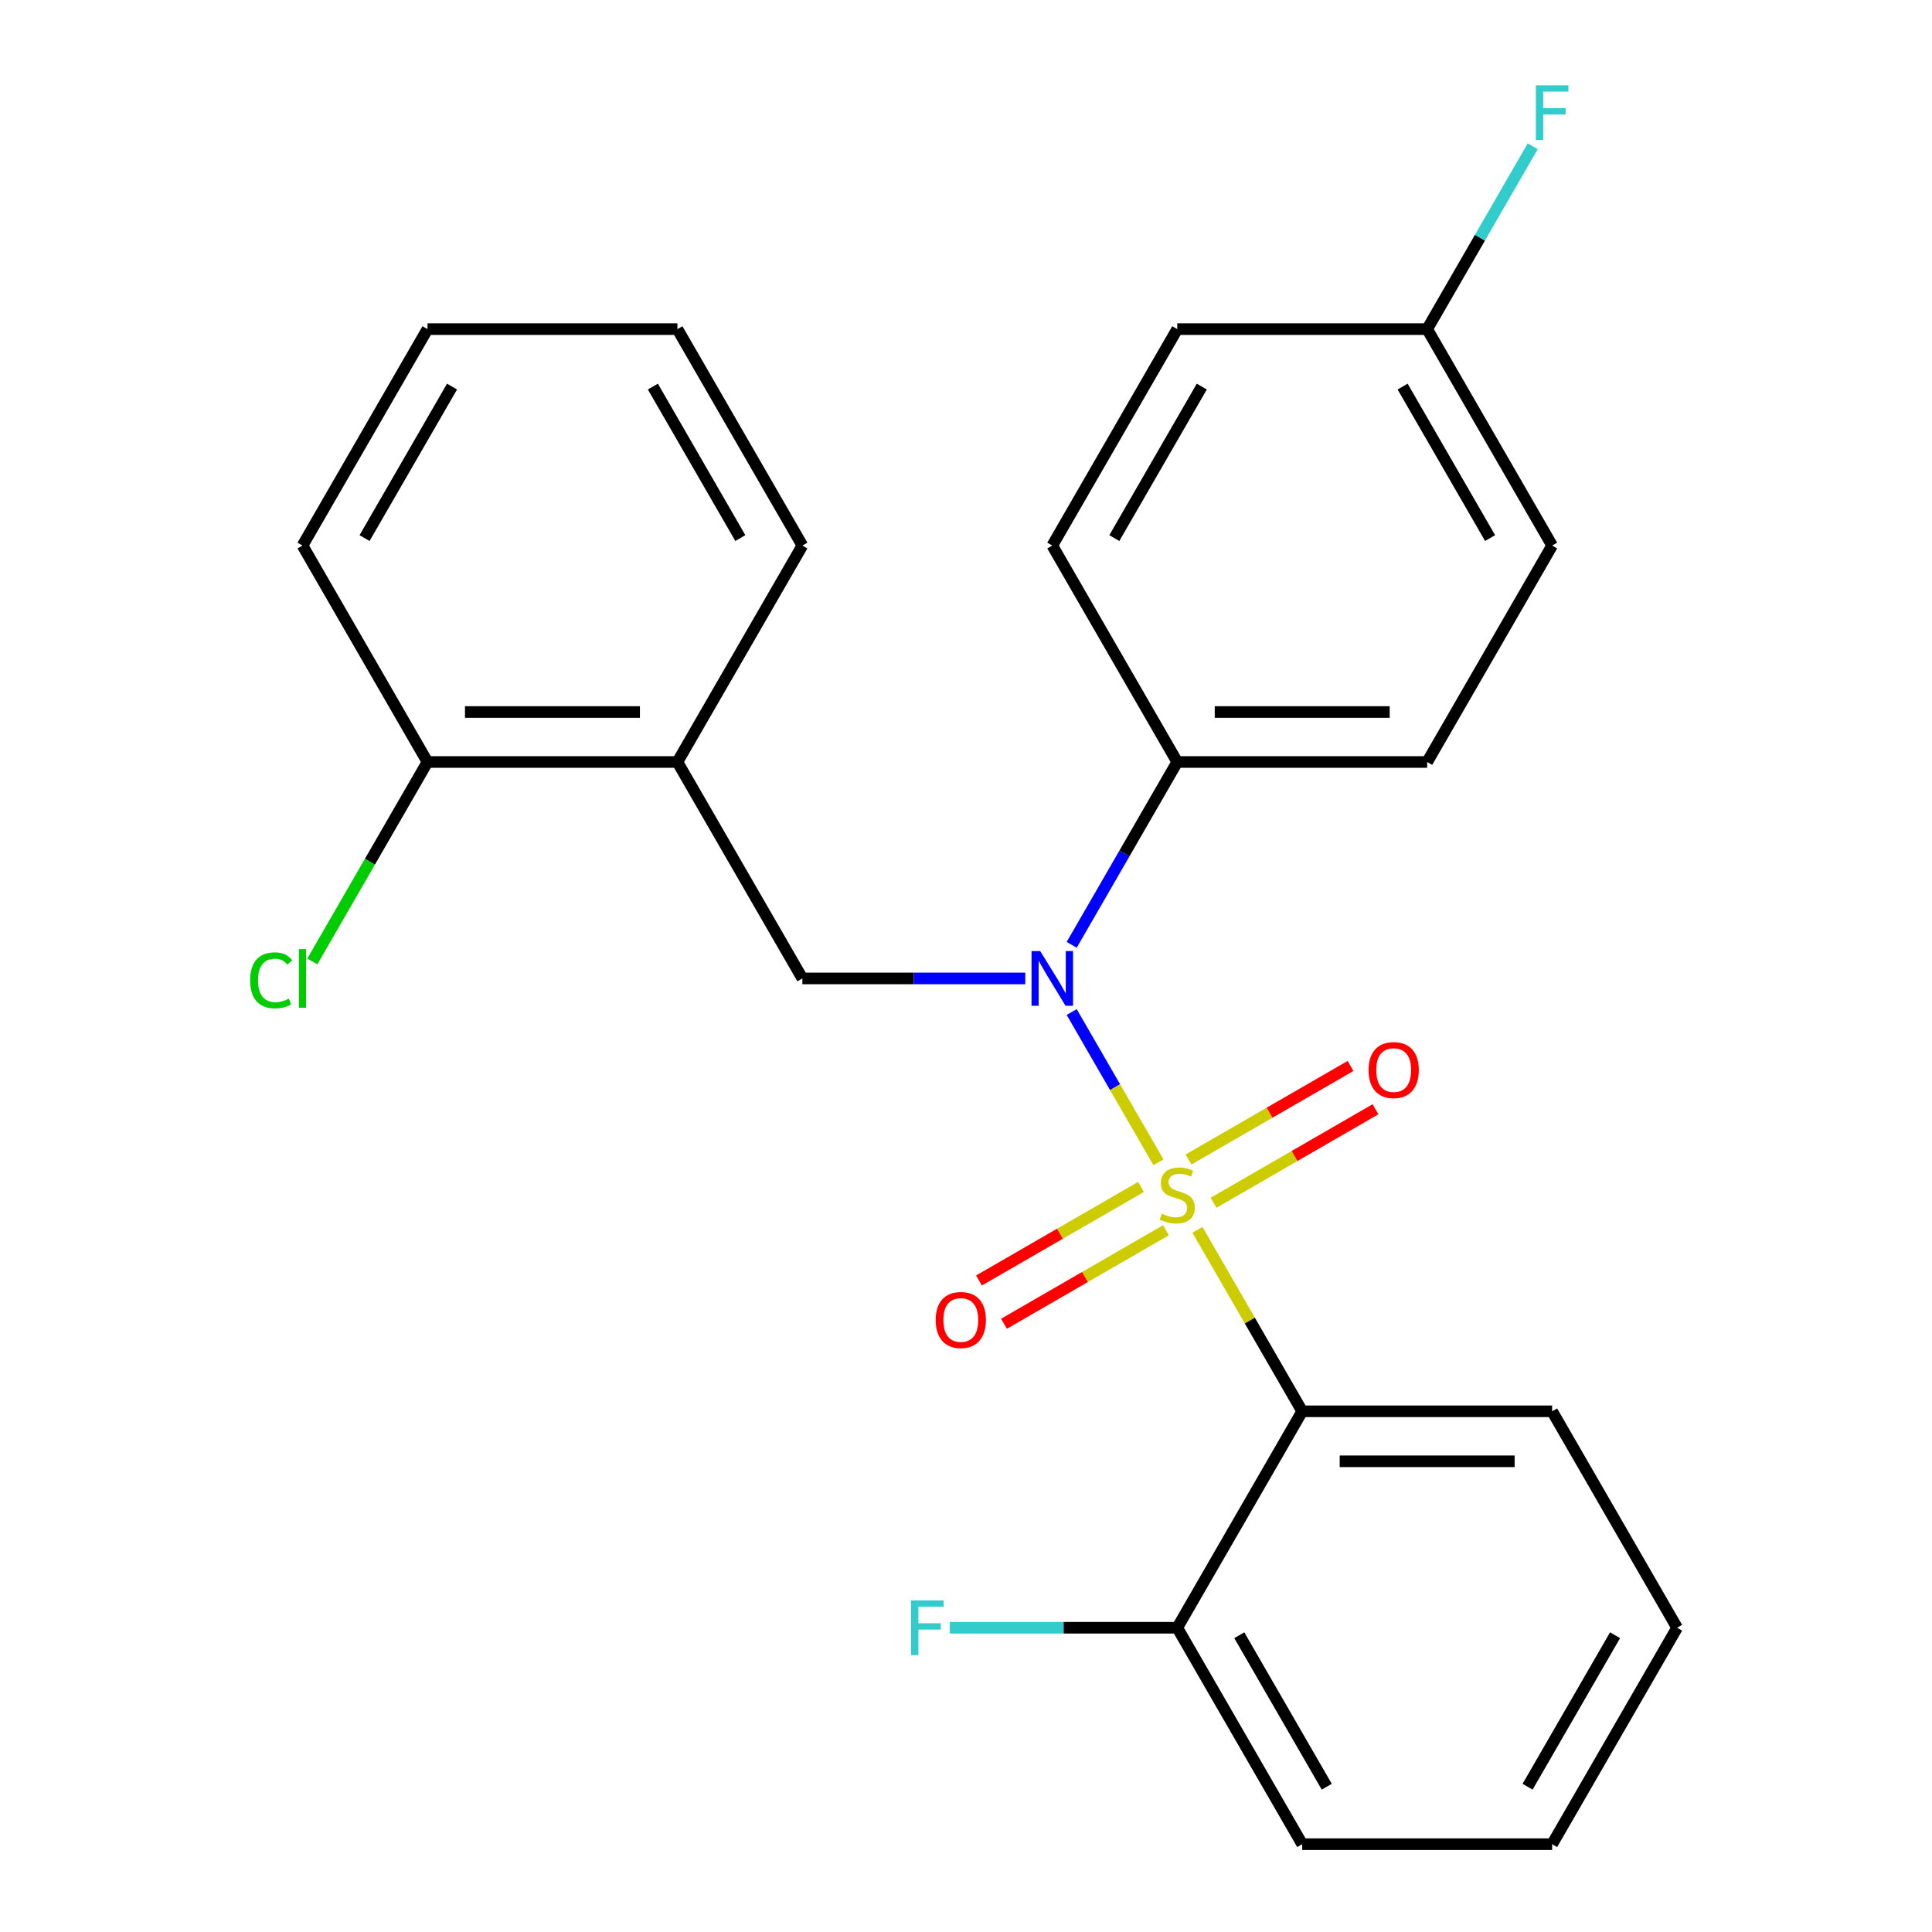 <?xml version='1.0' encoding='iso-8859-1'?>
<svg version='1.1' baseProfile='full'
              xmlns='http://www.w3.org/2000/svg'
                      xmlns:rdkit='http://www.rdkit.org/xml'
                      xmlns:xlink='http://www.w3.org/1999/xlink'
                  xml:space='preserve'
width='1000px' height='1000px' viewBox='0 0 1000 1000'>
<!-- END OF HEADER -->
<rect style='opacity:1.0;fill:#FFFFFF;stroke:none' width='1000' height='1000' x='0' y='0'> </rect>
<path class='bond-0' d='M 415.306,506.435 L 350.627,394.408' style='fill:none;fill-rule:evenodd;stroke:#000000;stroke-width:6px;stroke-linecap:butt;stroke-linejoin:miter;stroke-opacity:1' />
<path class='bond-1' d='M 415.306,506.435 L 472.998,506.435' style='fill:none;fill-rule:evenodd;stroke:#000000;stroke-width:6px;stroke-linecap:butt;stroke-linejoin:miter;stroke-opacity:1' />
<path class='bond-1' d='M 472.998,506.435 L 530.69,506.435' style='fill:none;fill-rule:evenodd;stroke:#0000FF;stroke-width:6px;stroke-linecap:butt;stroke-linejoin:miter;stroke-opacity:1' />
<path class='bond-2' d='M 554.707,489.041 L 582.025,441.724' style='fill:none;fill-rule:evenodd;stroke:#0000FF;stroke-width:6px;stroke-linecap:butt;stroke-linejoin:miter;stroke-opacity:1' />
<path class='bond-2' d='M 582.025,441.724 L 609.344,394.408' style='fill:none;fill-rule:evenodd;stroke:#000000;stroke-width:6px;stroke-linecap:butt;stroke-linejoin:miter;stroke-opacity:1' />
<path class='bond-3' d='M 554.707,523.829 L 577.16,562.72' style='fill:none;fill-rule:evenodd;stroke:#0000FF;stroke-width:6px;stroke-linecap:butt;stroke-linejoin:miter;stroke-opacity:1' />
<path class='bond-3' d='M 577.16,562.72 L 599.614,601.611' style='fill:none;fill-rule:evenodd;stroke:#CCCC00;stroke-width:6px;stroke-linecap:butt;stroke-linejoin:miter;stroke-opacity:1' />
<path class='bond-4' d='M 868.06,842.518 L 803.381,954.545' style='fill:none;fill-rule:evenodd;stroke:#000000;stroke-width:6px;stroke-linecap:butt;stroke-linejoin:miter;stroke-opacity:1' />
<path class='bond-4' d='M 835.953,846.386 L 790.677,924.805' style='fill:none;fill-rule:evenodd;stroke:#000000;stroke-width:6px;stroke-linecap:butt;stroke-linejoin:miter;stroke-opacity:1' />
<path class='bond-5' d='M 868.06,842.518 L 803.381,730.49' style='fill:none;fill-rule:evenodd;stroke:#000000;stroke-width:6px;stroke-linecap:butt;stroke-linejoin:miter;stroke-opacity:1' />
<path class='bond-6' d='M 628.125,622.556 L 670.043,598.355' style='fill:none;fill-rule:evenodd;stroke:#CCCC00;stroke-width:6px;stroke-linecap:butt;stroke-linejoin:miter;stroke-opacity:1' />
<path class='bond-6' d='M 670.043,598.355 L 711.961,574.154' style='fill:none;fill-rule:evenodd;stroke:#FF0000;stroke-width:6px;stroke-linecap:butt;stroke-linejoin:miter;stroke-opacity:1' />
<path class='bond-6' d='M 615.19,600.15 L 657.107,575.949' style='fill:none;fill-rule:evenodd;stroke:#CCCC00;stroke-width:6px;stroke-linecap:butt;stroke-linejoin:miter;stroke-opacity:1' />
<path class='bond-6' d='M 657.107,575.949 L 699.025,551.748' style='fill:none;fill-rule:evenodd;stroke:#FF0000;stroke-width:6px;stroke-linecap:butt;stroke-linejoin:miter;stroke-opacity:1' />
<path class='bond-7' d='M 590.562,614.369 L 548.644,638.571' style='fill:none;fill-rule:evenodd;stroke:#CCCC00;stroke-width:6px;stroke-linecap:butt;stroke-linejoin:miter;stroke-opacity:1' />
<path class='bond-7' d='M 548.644,638.571 L 506.727,662.772' style='fill:none;fill-rule:evenodd;stroke:#FF0000;stroke-width:6px;stroke-linecap:butt;stroke-linejoin:miter;stroke-opacity:1' />
<path class='bond-7' d='M 603.498,636.775 L 561.58,660.976' style='fill:none;fill-rule:evenodd;stroke:#CCCC00;stroke-width:6px;stroke-linecap:butt;stroke-linejoin:miter;stroke-opacity:1' />
<path class='bond-7' d='M 561.58,660.976 L 519.662,685.177' style='fill:none;fill-rule:evenodd;stroke:#FF0000;stroke-width:6px;stroke-linecap:butt;stroke-linejoin:miter;stroke-opacity:1' />
<path class='bond-8' d='M 619.802,636.577 L 646.912,683.533' style='fill:none;fill-rule:evenodd;stroke:#CCCC00;stroke-width:6px;stroke-linecap:butt;stroke-linejoin:miter;stroke-opacity:1' />
<path class='bond-8' d='M 646.912,683.533 L 674.023,730.49' style='fill:none;fill-rule:evenodd;stroke:#000000;stroke-width:6px;stroke-linecap:butt;stroke-linejoin:miter;stroke-opacity:1' />
<path class='bond-9' d='M 803.381,954.545 L 674.023,954.545' style='fill:none;fill-rule:evenodd;stroke:#000000;stroke-width:6px;stroke-linecap:butt;stroke-linejoin:miter;stroke-opacity:1' />
<path class='bond-10' d='M 674.023,954.545 L 609.344,842.518' style='fill:none;fill-rule:evenodd;stroke:#000000;stroke-width:6px;stroke-linecap:butt;stroke-linejoin:miter;stroke-opacity:1' />
<path class='bond-10' d='M 686.726,924.805 L 641.451,846.386' style='fill:none;fill-rule:evenodd;stroke:#000000;stroke-width:6px;stroke-linecap:butt;stroke-linejoin:miter;stroke-opacity:1' />
<path class='bond-11' d='M 609.344,842.518 L 674.023,730.49' style='fill:none;fill-rule:evenodd;stroke:#000000;stroke-width:6px;stroke-linecap:butt;stroke-linejoin:miter;stroke-opacity:1' />
<path class='bond-12' d='M 609.344,842.518 L 550.491,842.518' style='fill:none;fill-rule:evenodd;stroke:#000000;stroke-width:6px;stroke-linecap:butt;stroke-linejoin:miter;stroke-opacity:1' />
<path class='bond-12' d='M 550.491,842.518 L 491.639,842.518' style='fill:none;fill-rule:evenodd;stroke:#33CCCC;stroke-width:6px;stroke-linecap:butt;stroke-linejoin:miter;stroke-opacity:1' />
<path class='bond-13' d='M 609.344,394.408 L 544.664,282.38' style='fill:none;fill-rule:evenodd;stroke:#000000;stroke-width:6px;stroke-linecap:butt;stroke-linejoin:miter;stroke-opacity:1' />
<path class='bond-14' d='M 609.344,394.408 L 738.702,394.408' style='fill:none;fill-rule:evenodd;stroke:#000000;stroke-width:6px;stroke-linecap:butt;stroke-linejoin:miter;stroke-opacity:1' />
<path class='bond-14' d='M 628.747,368.536 L 719.298,368.536' style='fill:none;fill-rule:evenodd;stroke:#000000;stroke-width:6px;stroke-linecap:butt;stroke-linejoin:miter;stroke-opacity:1' />
<path class='bond-15' d='M 738.702,170.352 L 803.381,282.38' style='fill:none;fill-rule:evenodd;stroke:#000000;stroke-width:6px;stroke-linecap:butt;stroke-linejoin:miter;stroke-opacity:1' />
<path class='bond-15' d='M 725.998,200.092 L 771.274,278.512' style='fill:none;fill-rule:evenodd;stroke:#000000;stroke-width:6px;stroke-linecap:butt;stroke-linejoin:miter;stroke-opacity:1' />
<path class='bond-16' d='M 738.702,170.352 L 766.02,123.036' style='fill:none;fill-rule:evenodd;stroke:#000000;stroke-width:6px;stroke-linecap:butt;stroke-linejoin:miter;stroke-opacity:1' />
<path class='bond-16' d='M 766.02,123.036 L 793.339,75.719' style='fill:none;fill-rule:evenodd;stroke:#33CCCC;stroke-width:6px;stroke-linecap:butt;stroke-linejoin:miter;stroke-opacity:1' />
<path class='bond-17' d='M 738.702,170.352 L 609.344,170.352' style='fill:none;fill-rule:evenodd;stroke:#000000;stroke-width:6px;stroke-linecap:butt;stroke-linejoin:miter;stroke-opacity:1' />
<path class='bond-18' d='M 156.589,282.38 L 221.269,170.352' style='fill:none;fill-rule:evenodd;stroke:#000000;stroke-width:6px;stroke-linecap:butt;stroke-linejoin:miter;stroke-opacity:1' />
<path class='bond-18' d='M 188.697,278.512 L 233.972,200.092' style='fill:none;fill-rule:evenodd;stroke:#000000;stroke-width:6px;stroke-linecap:butt;stroke-linejoin:miter;stroke-opacity:1' />
<path class='bond-19' d='M 156.589,282.38 L 221.269,394.408' style='fill:none;fill-rule:evenodd;stroke:#000000;stroke-width:6px;stroke-linecap:butt;stroke-linejoin:miter;stroke-opacity:1' />
<path class='bond-20' d='M 221.269,170.352 L 350.627,170.352' style='fill:none;fill-rule:evenodd;stroke:#000000;stroke-width:6px;stroke-linecap:butt;stroke-linejoin:miter;stroke-opacity:1' />
<path class='bond-21' d='M 350.627,170.352 L 415.306,282.38' style='fill:none;fill-rule:evenodd;stroke:#000000;stroke-width:6px;stroke-linecap:butt;stroke-linejoin:miter;stroke-opacity:1' />
<path class='bond-21' d='M 337.923,200.092 L 383.199,278.512' style='fill:none;fill-rule:evenodd;stroke:#000000;stroke-width:6px;stroke-linecap:butt;stroke-linejoin:miter;stroke-opacity:1' />
<path class='bond-22' d='M 415.306,282.38 L 350.627,394.408' style='fill:none;fill-rule:evenodd;stroke:#000000;stroke-width:6px;stroke-linecap:butt;stroke-linejoin:miter;stroke-opacity:1' />
<path class='bond-23' d='M 350.627,394.408 L 221.269,394.408' style='fill:none;fill-rule:evenodd;stroke:#000000;stroke-width:6px;stroke-linecap:butt;stroke-linejoin:miter;stroke-opacity:1' />
<path class='bond-23' d='M 331.223,368.536 L 240.672,368.536' style='fill:none;fill-rule:evenodd;stroke:#000000;stroke-width:6px;stroke-linecap:butt;stroke-linejoin:miter;stroke-opacity:1' />
<path class='bond-24' d='M 221.269,394.408 L 191.466,446.027' style='fill:none;fill-rule:evenodd;stroke:#000000;stroke-width:6px;stroke-linecap:butt;stroke-linejoin:miter;stroke-opacity:1' />
<path class='bond-24' d='M 191.466,446.027 L 161.663,497.647' style='fill:none;fill-rule:evenodd;stroke:#00CC00;stroke-width:6px;stroke-linecap:butt;stroke-linejoin:miter;stroke-opacity:1' />
<path class='bond-25' d='M 544.664,282.38 L 609.344,170.352' style='fill:none;fill-rule:evenodd;stroke:#000000;stroke-width:6px;stroke-linecap:butt;stroke-linejoin:miter;stroke-opacity:1' />
<path class='bond-25' d='M 576.772,278.512 L 622.047,200.092' style='fill:none;fill-rule:evenodd;stroke:#000000;stroke-width:6px;stroke-linecap:butt;stroke-linejoin:miter;stroke-opacity:1' />
<path class='bond-26' d='M 738.702,394.408 L 803.381,282.38' style='fill:none;fill-rule:evenodd;stroke:#000000;stroke-width:6px;stroke-linecap:butt;stroke-linejoin:miter;stroke-opacity:1' />
<path class='bond-27' d='M 674.023,730.49 L 803.381,730.49' style='fill:none;fill-rule:evenodd;stroke:#000000;stroke-width:6px;stroke-linecap:butt;stroke-linejoin:miter;stroke-opacity:1' />
<path class='bond-27' d='M 693.426,756.362 L 783.977,756.362' style='fill:none;fill-rule:evenodd;stroke:#000000;stroke-width:6px;stroke-linecap:butt;stroke-linejoin:miter;stroke-opacity:1' />
<path  class='atom-1' d='M 538.404 492.275
L 547.684 507.275
Q 548.604 508.755, 550.084 511.435
Q 551.564 514.115, 551.644 514.275
L 551.644 492.275
L 555.404 492.275
L 555.404 520.595
L 551.524 520.595
L 541.564 504.195
Q 540.404 502.275, 539.164 500.075
Q 537.964 497.875, 537.604 497.195
L 537.604 520.595
L 533.924 520.595
L 533.924 492.275
L 538.404 492.275
' fill='#0000FF'/>
<path  class='atom-3' d='M 601.344 628.183
Q 601.664 628.303, 602.984 628.863
Q 604.304 629.423, 605.744 629.783
Q 607.224 630.103, 608.664 630.103
Q 611.344 630.103, 612.904 628.823
Q 614.464 627.503, 614.464 625.223
Q 614.464 623.663, 613.664 622.703
Q 612.904 621.743, 611.704 621.223
Q 610.504 620.703, 608.504 620.103
Q 605.984 619.343, 604.464 618.623
Q 602.984 617.903, 601.904 616.383
Q 600.864 614.863, 600.864 612.303
Q 600.864 608.743, 603.264 606.543
Q 605.704 604.343, 610.504 604.343
Q 613.784 604.343, 617.504 605.903
L 616.584 608.983
Q 613.184 607.583, 610.624 607.583
Q 607.864 607.583, 606.344 608.743
Q 604.824 609.863, 604.864 611.823
Q 604.864 613.343, 605.624 614.263
Q 606.424 615.183, 607.544 615.703
Q 608.704 616.223, 610.624 616.823
Q 613.184 617.623, 614.704 618.423
Q 616.224 619.223, 617.304 620.863
Q 618.424 622.463, 618.424 625.223
Q 618.424 629.143, 615.784 631.263
Q 613.184 633.343, 608.824 633.343
Q 606.304 633.343, 604.384 632.783
Q 602.504 632.263, 600.264 631.343
L 601.344 628.183
' fill='#CCCC00'/>
<path  class='atom-4' d='M 708.371 553.864
Q 708.371 547.064, 711.731 543.264
Q 715.091 539.464, 721.371 539.464
Q 727.651 539.464, 731.011 543.264
Q 734.371 547.064, 734.371 553.864
Q 734.371 560.744, 730.971 564.664
Q 727.571 568.544, 721.371 568.544
Q 715.131 568.544, 711.731 564.664
Q 708.371 560.784, 708.371 553.864
M 721.371 565.344
Q 725.691 565.344, 728.011 562.464
Q 730.371 559.544, 730.371 553.864
Q 730.371 548.304, 728.011 545.504
Q 725.691 542.664, 721.371 542.664
Q 717.051 542.664, 714.691 545.464
Q 712.371 548.264, 712.371 553.864
Q 712.371 559.584, 714.691 562.464
Q 717.051 565.344, 721.371 565.344
' fill='#FF0000'/>
<path  class='atom-5' d='M 484.316 683.222
Q 484.316 676.422, 487.676 672.622
Q 491.036 668.822, 497.316 668.822
Q 503.596 668.822, 506.956 672.622
Q 510.316 676.422, 510.316 683.222
Q 510.316 690.102, 506.916 694.022
Q 503.516 697.902, 497.316 697.902
Q 491.076 697.902, 487.676 694.022
Q 484.316 690.142, 484.316 683.222
M 497.316 694.702
Q 501.636 694.702, 503.956 691.822
Q 506.316 688.902, 506.316 683.222
Q 506.316 677.662, 503.956 674.862
Q 501.636 672.022, 497.316 672.022
Q 492.996 672.022, 490.636 674.822
Q 488.316 677.622, 488.316 683.222
Q 488.316 688.942, 490.636 691.822
Q 492.996 694.702, 497.316 694.702
' fill='#FF0000'/>
<path  class='atom-11' d='M 794.961 44.165
L 811.801 44.165
L 811.801 47.405
L 798.761 47.405
L 798.761 56.005
L 810.361 56.005
L 810.361 59.285
L 798.761 59.285
L 798.761 72.485
L 794.961 72.485
L 794.961 44.165
' fill='#33CCCC'/>
<path  class='atom-18' d='M 129.469 507.415
Q 129.469 500.375, 132.749 496.695
Q 136.069 492.975, 142.349 492.975
Q 148.189 492.975, 151.309 497.095
L 148.669 499.255
Q 146.389 496.255, 142.349 496.255
Q 138.069 496.255, 135.789 499.135
Q 133.549 501.975, 133.549 507.415
Q 133.549 513.015, 135.869 515.895
Q 138.229 518.775, 142.789 518.775
Q 145.909 518.775, 149.549 516.895
L 150.669 519.895
Q 149.189 520.855, 146.949 521.415
Q 144.709 521.975, 142.229 521.975
Q 136.069 521.975, 132.749 518.215
Q 129.469 514.455, 129.469 507.415
' fill='#00CC00'/>
<path  class='atom-18' d='M 154.749 491.255
L 158.429 491.255
L 158.429 521.615
L 154.749 521.615
L 154.749 491.255
' fill='#00CC00'/>
<path  class='atom-25' d='M 471.565 828.358
L 488.405 828.358
L 488.405 831.598
L 475.365 831.598
L 475.365 840.198
L 486.965 840.198
L 486.965 843.478
L 475.365 843.478
L 475.365 856.678
L 471.565 856.678
L 471.565 828.358
' fill='#33CCCC'/>
</svg>
